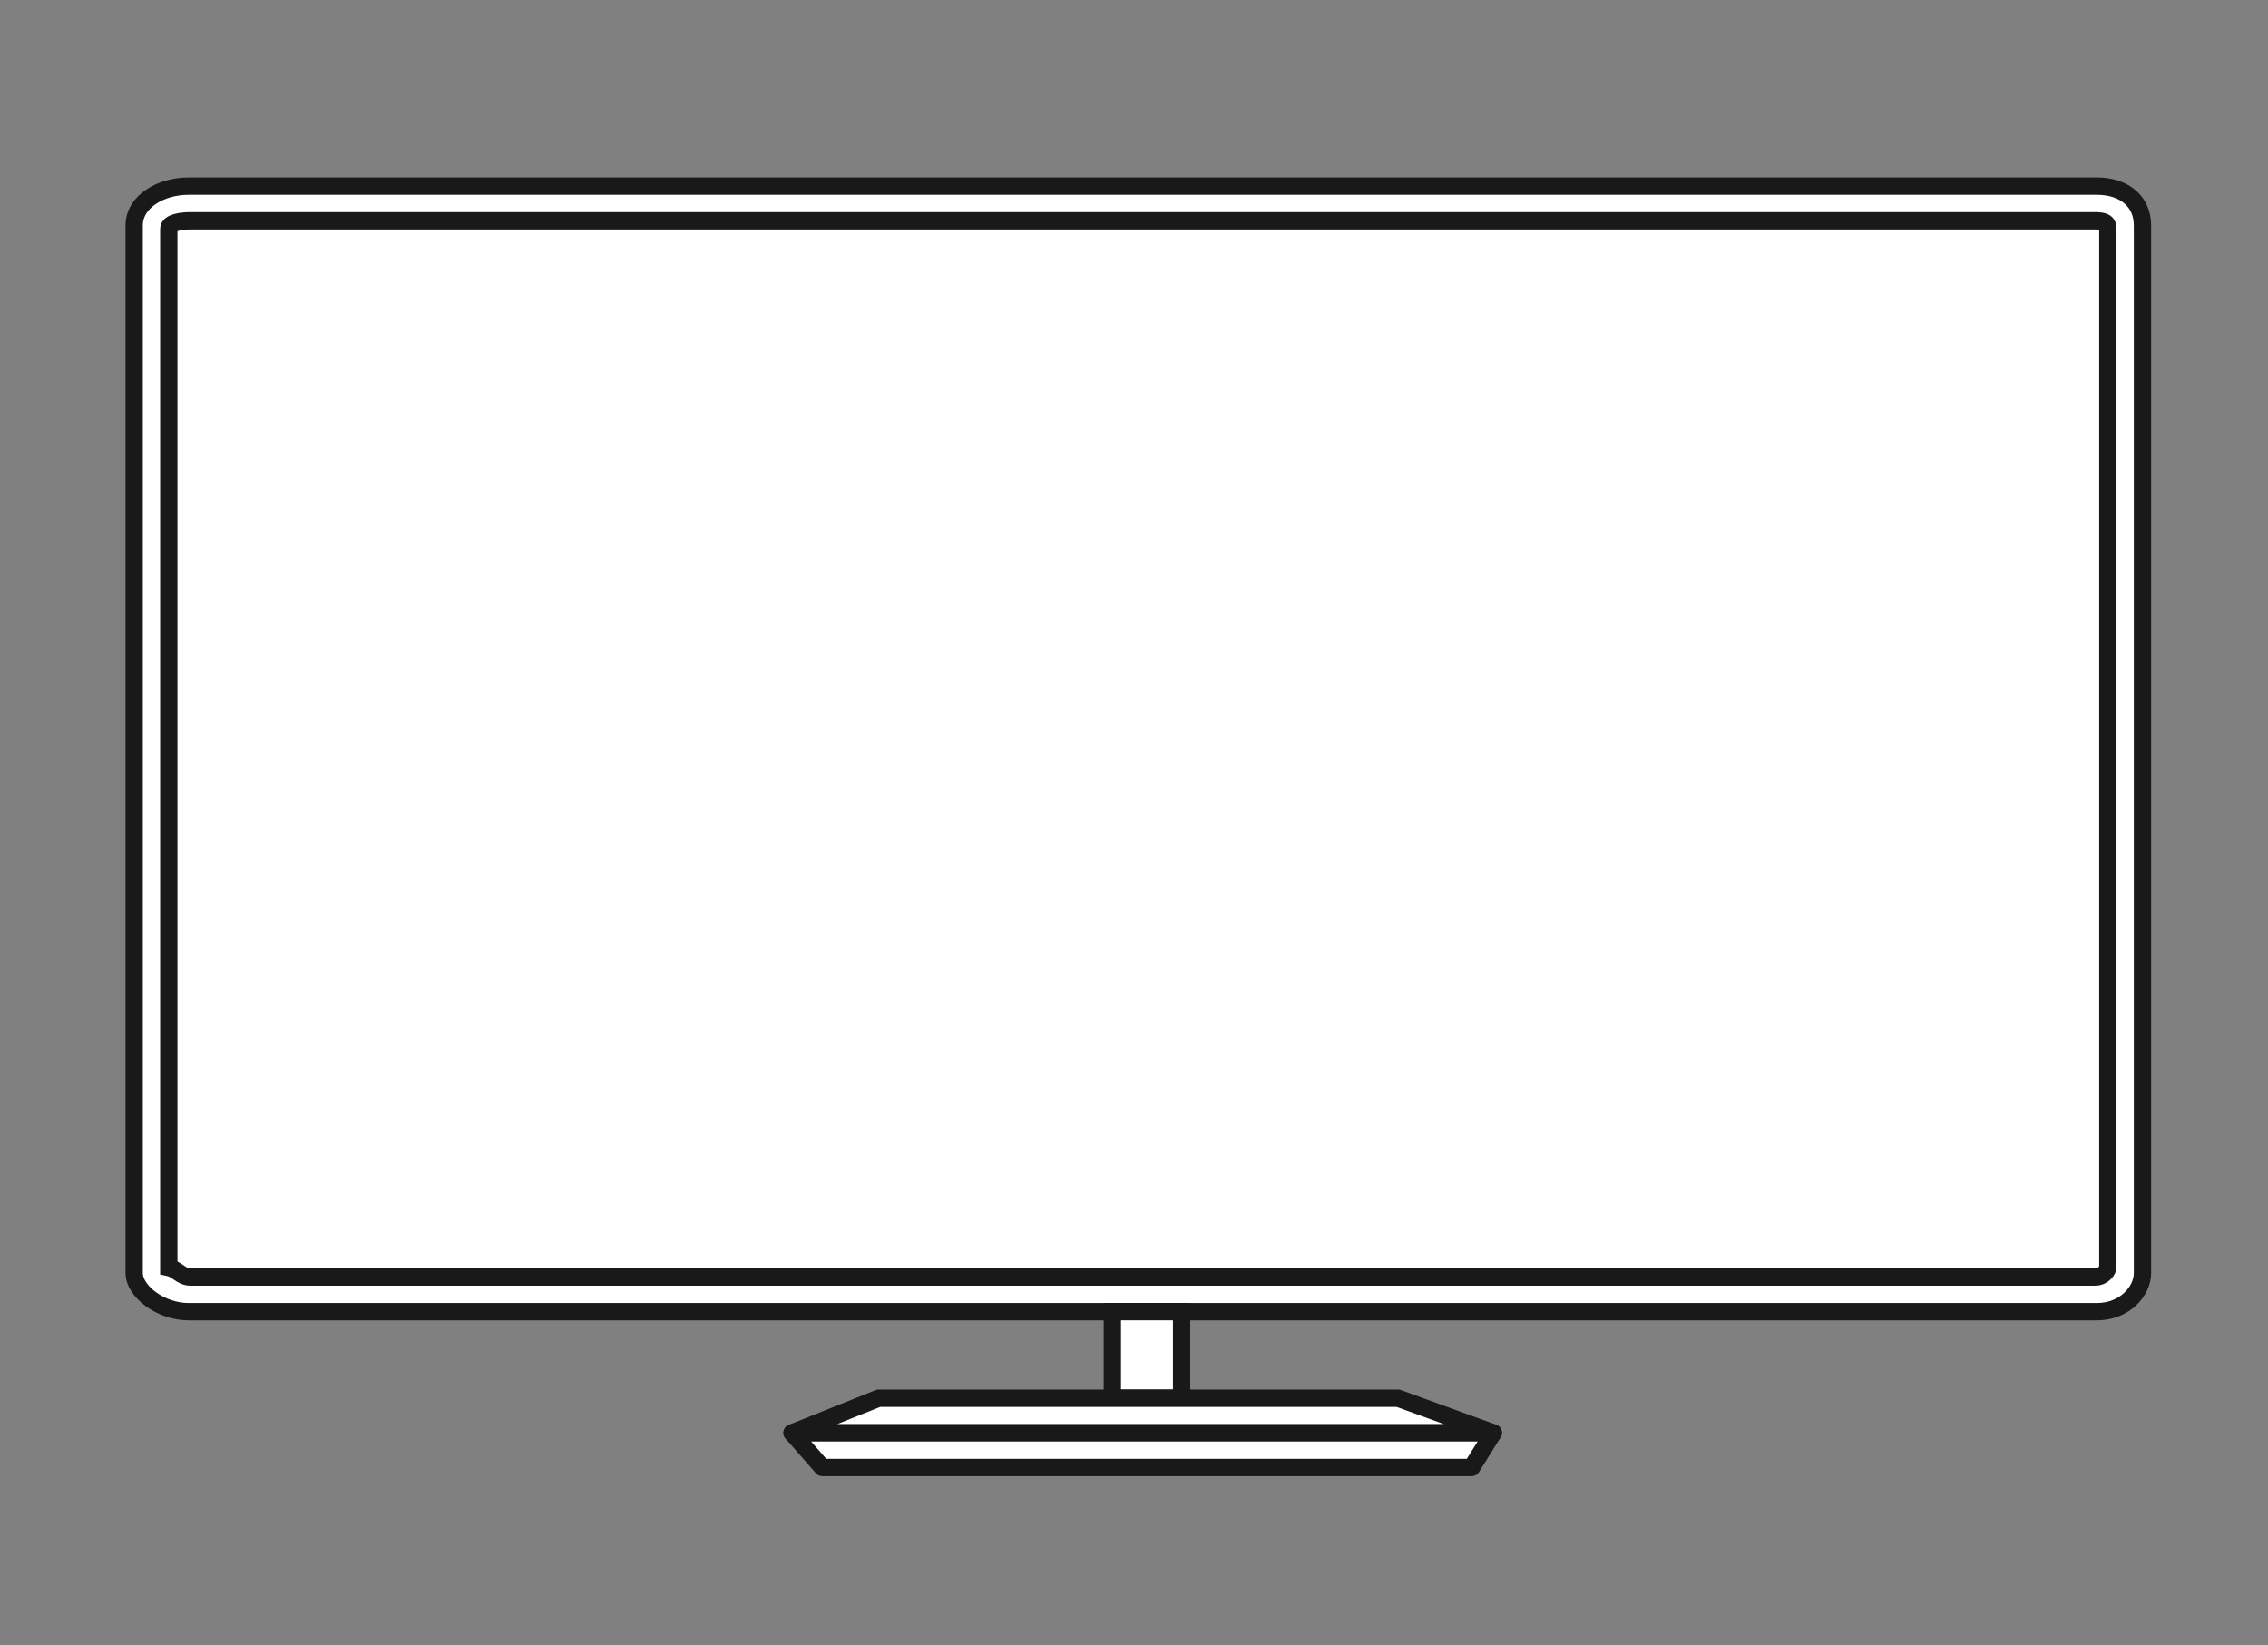 <?xml version="1.0" encoding="utf-8"?>
<!-- Generator: Adobe Illustrator 16.0.0, SVG Export Plug-In . SVG Version: 6.00 Build 0)  -->
<!DOCTYPE svg PUBLIC "-//W3C//DTD SVG 1.1//EN" "http://www.w3.org/Graphics/SVG/1.1/DTD/svg11.dtd">
<svg version="1.1" id="Layer_1" xmlns="http://www.w3.org/2000/svg" xmlns:xlink="http://www.w3.org/1999/xlink" x="0px" y="0px"
	 width="262px" height="190px" viewBox="0 0 262 190" enable-background="new 0 0 262 190" xml:space="preserve">
<rect x="0" y="0" width="262" height="190" fill="#808080" stroke="none"/>
<g>
	<g>
		<path fill="#FFFFFF" stroke="#191919" stroke-width="2" stroke-miterlimit="10" d="M242.232,21.5H21.771
			c-3.175,0-6.271,1.768-6.271,4.54v115.933l0,0v5.062c0,2.141,3.097,4.468,6.271,4.468h220.463c3.168,0,5.266-2.327,5.266-4.468
			V26.04C247.5,23.268,245.402,21.5,242.232,21.5z"/>
		<path fill="#FFFFFF" stroke="#191919" stroke-width="2" stroke-miterlimit="10" d="M21.995,147.5c-1.06,0-1.495-0.884-2.495-1.096
			V26.42c0-0.671,1.319-0.92,2.495-0.92h220.014c1.173,0,1.491,0.249,1.491,0.92v119.984c0,0.213-0.434,1.096-1.489,1.096H21.995z"
			/>
		<rect x="128.5" y="151.5" fill="#FFFFFF" stroke="#191919" stroke-width="2" stroke-miterlimit="10" width="8" height="10"/>
		<polygon fill="#FFFFFF" stroke="#191919" stroke-width="2" stroke-linejoin="round" stroke-miterlimit="10" points="101.5,161.5 
			161.5,161.5 172.5,165.5 91.5,165.5 		"/>
		<polygon fill="#FFFFFF" stroke="#191919" stroke-width="2" stroke-linejoin="round" stroke-miterlimit="10" points="170,169.5 
			95,169.5 91.5,165.5 172.5,165.5 		"/>
	</g>
	<g display="none">
		<rect x="30.5" y="44.5" display="inline" fill="#72AFE9" width="202" height="6"/>
		<rect x="39.5" y="123.5" display="inline" fill="#72AFE9" width="184" height="3"/>
		<rect x="74.5" y="130.5" display="inline" fill="#72AFE9" width="114" height="3"/>
		<rect x="30.5" y="63.5" display="inline" fill="#CCCCCC" width="202" height="48"/>
	</g>
</g>
</svg>
